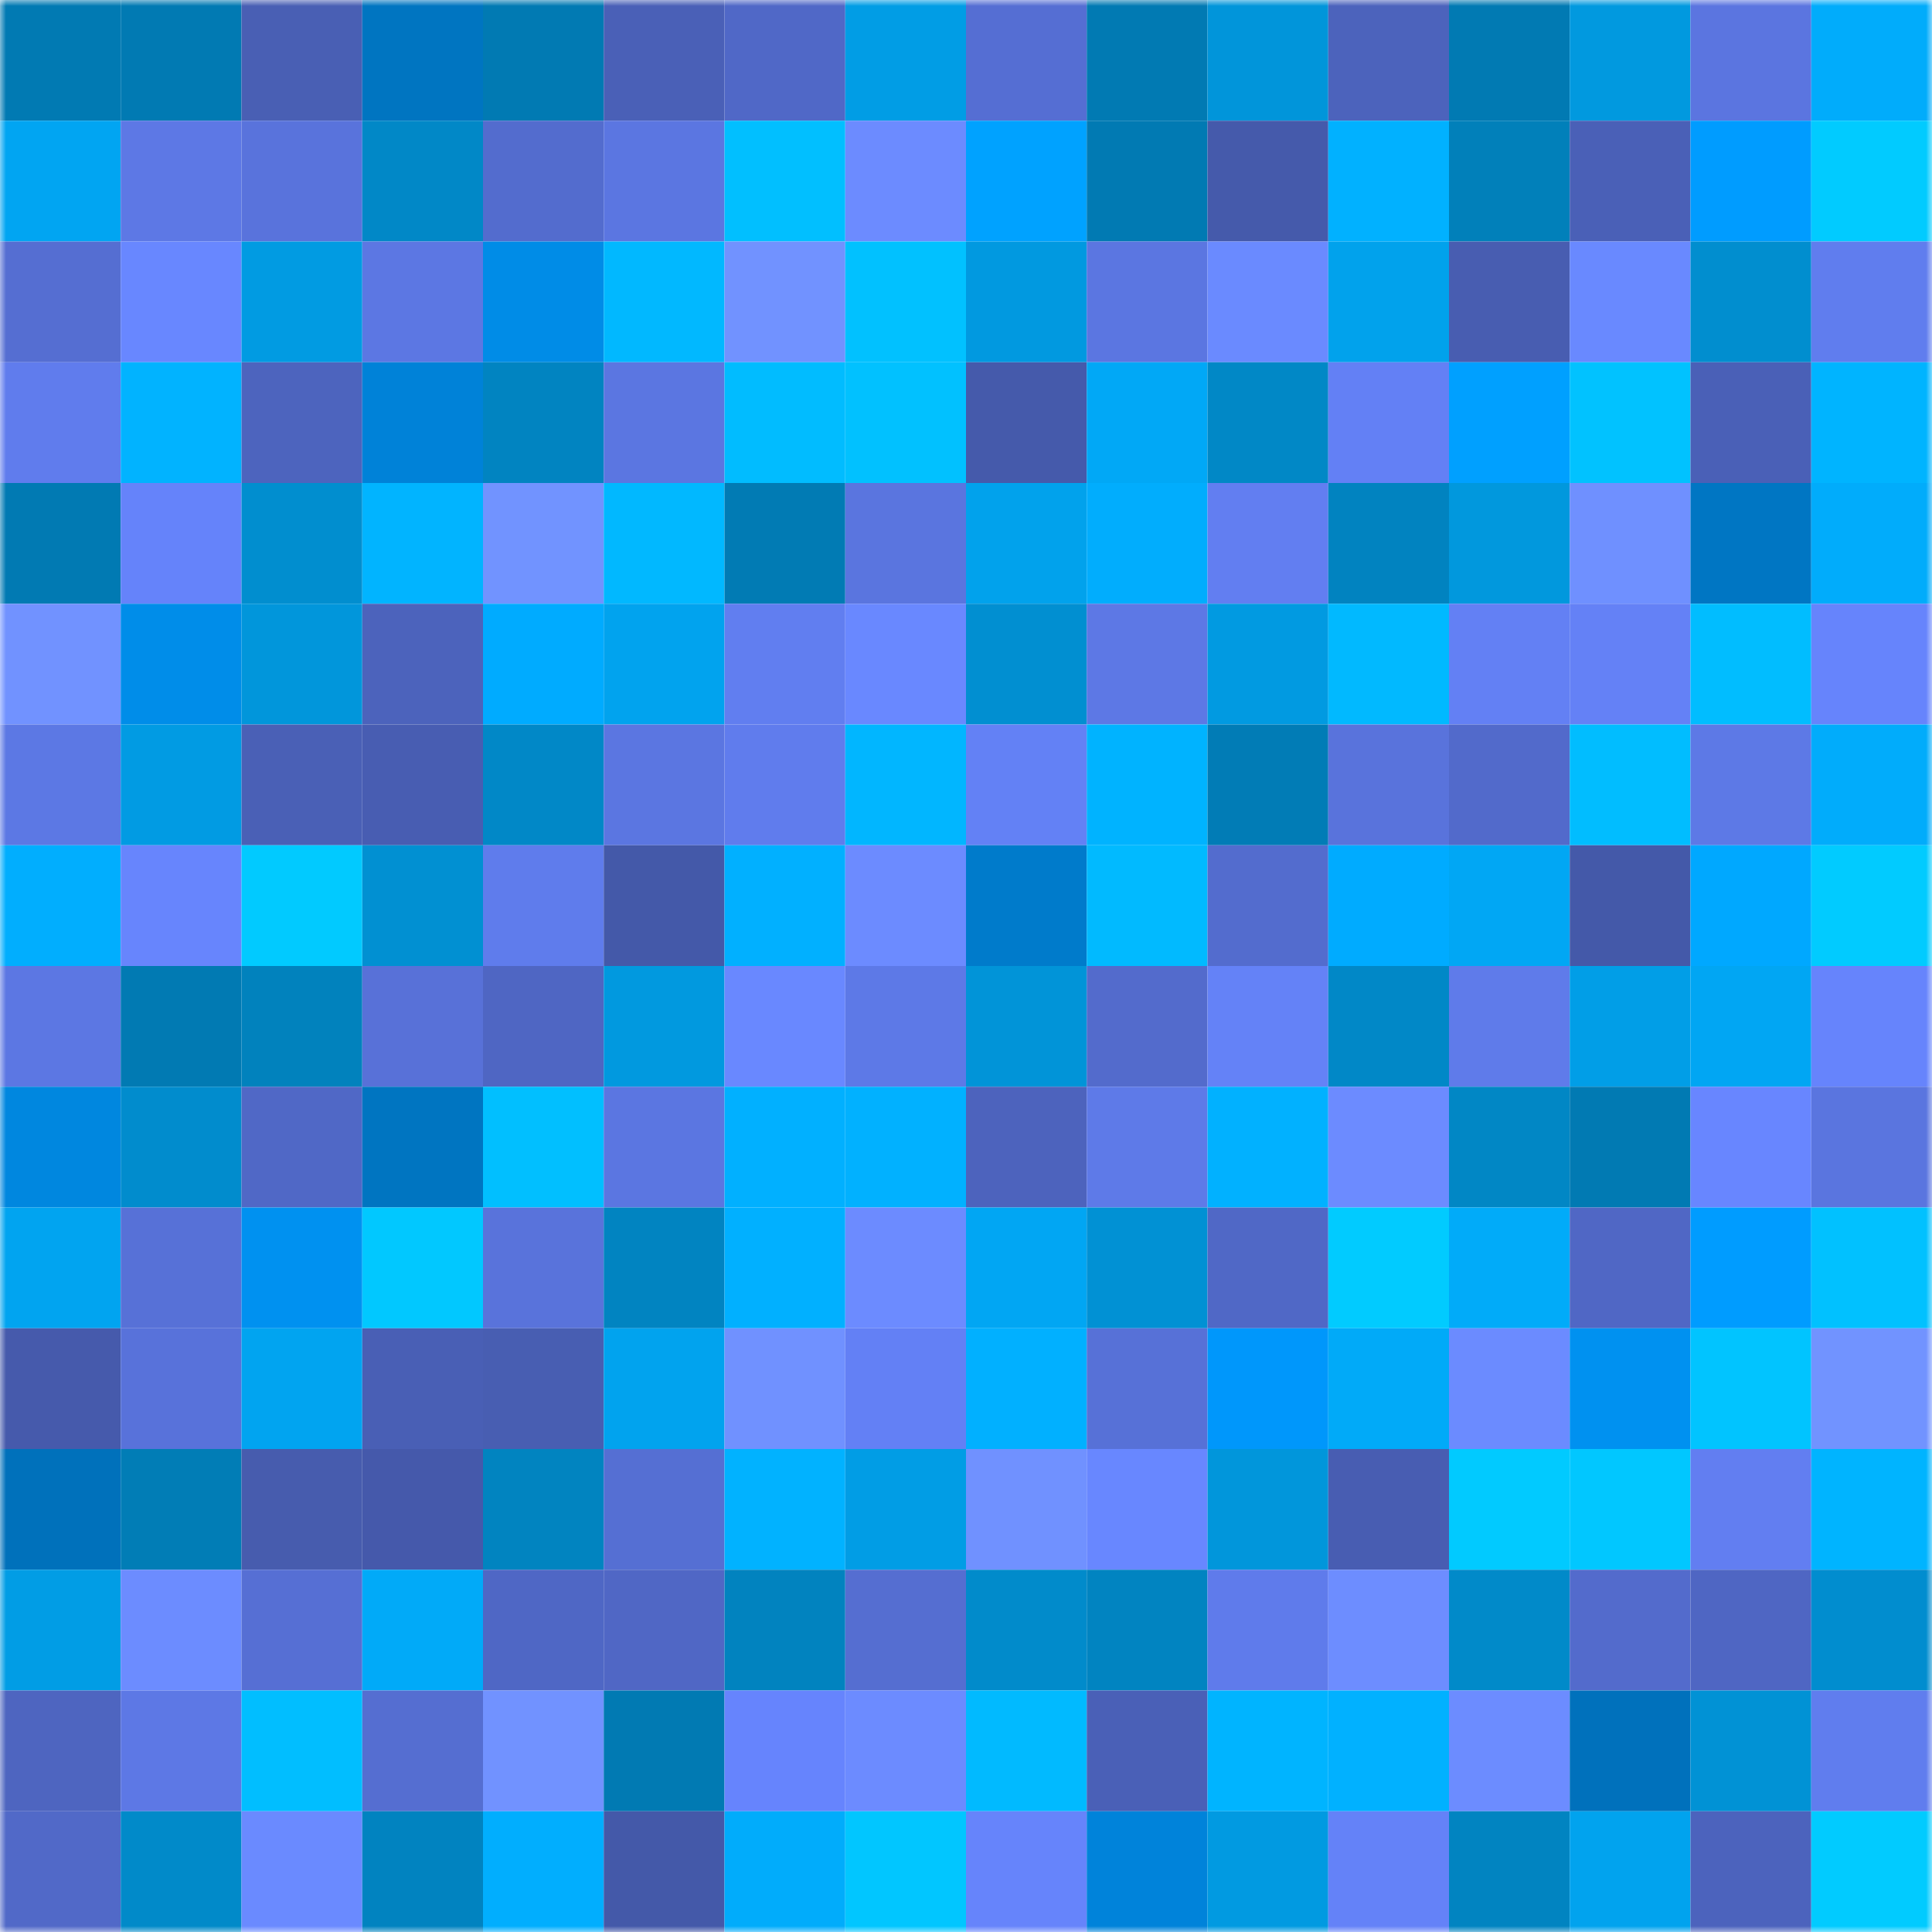 <svg viewBox="0 0 160 160" fill="none" role="img" xmlns="http://www.w3.org/2000/svg" width="240" height="240" name="ens%2Cgreybeard.eth"><mask id="1514471270" mask-type="alpha" maskUnits="userSpaceOnUse" x="0" y="0" width="160" height="160"><rect width="160" height="160" fill="#FFFFFF"></rect></mask><g mask="url(#1514471270)"><rect x="0" y="0" width="10" height="10" fill="#017ab3"></rect><rect x="10" y="0" width="10" height="10" fill="#017ab3"></rect><rect x="20" y="0" width="10" height="10" fill="#495fb4"></rect><rect x="30" y="0" width="10" height="10" fill="#0075c1"></rect><rect x="40" y="0" width="10" height="10" fill="#017ab3"></rect><rect x="50" y="0" width="10" height="10" fill="#4a60b7"></rect><rect x="60" y="0" width="10" height="10" fill="#5068c7"></rect><rect x="70" y="0" width="10" height="10" fill="#019de5"></rect><rect x="80" y="0" width="10" height="10" fill="#556ed3"></rect><rect x="90" y="0" width="10" height="10" fill="#017ab3"></rect><rect x="100" y="0" width="10" height="10" fill="#0195da"></rect><rect x="110" y="0" width="10" height="10" fill="#4c63bc"></rect><rect x="120" y="0" width="10" height="10" fill="#017ab3"></rect><rect x="130" y="0" width="10" height="10" fill="#0199df"></rect><rect x="140" y="0" width="10" height="10" fill="#5b75e0"></rect><rect x="150" y="0" width="10" height="10" fill="#01acfb"></rect><rect x="0" y="10" width="10" height="10" fill="#01a5f2"></rect><rect x="10" y="10" width="10" height="10" fill="#5d78e5"></rect><rect x="20" y="10" width="10" height="10" fill="#5973dc"></rect><rect x="30" y="10" width="10" height="10" fill="#0188c7"></rect><rect x="40" y="10" width="10" height="10" fill="#536cce"></rect><rect x="50" y="10" width="10" height="10" fill="#5b76e1"></rect><rect x="60" y="10" width="10" height="10" fill="#01bfff"></rect><rect x="70" y="10" width="10" height="10" fill="#6c8bff"></rect><rect x="80" y="10" width="10" height="10" fill="#00a2ff"></rect><rect x="90" y="10" width="10" height="10" fill="#017ab3"></rect><rect x="100" y="10" width="10" height="10" fill="#455aab"></rect><rect x="110" y="10" width="10" height="10" fill="#01b1ff"></rect><rect x="120" y="10" width="10" height="10" fill="#0180ba"></rect><rect x="130" y="10" width="10" height="10" fill="#4a60b7"></rect><rect x="140" y="10" width="10" height="10" fill="#009cff"></rect><rect x="150" y="10" width="10" height="10" fill="#01cbff"></rect><rect x="0" y="20" width="10" height="10" fill="#556ed2"></rect><rect x="10" y="20" width="10" height="10" fill="#6887ff"></rect><rect x="20" y="20" width="10" height="10" fill="#019be2"></rect><rect x="30" y="20" width="10" height="10" fill="#5c77e3"></rect><rect x="40" y="20" width="10" height="10" fill="#008ce7"></rect><rect x="50" y="20" width="10" height="10" fill="#01b8ff"></rect><rect x="60" y="20" width="10" height="10" fill="#7192ff"></rect><rect x="70" y="20" width="10" height="10" fill="#01c1ff"></rect><rect x="80" y="20" width="10" height="10" fill="#0199e0"></rect><rect x="90" y="20" width="10" height="10" fill="#5b76e1"></rect><rect x="100" y="20" width="10" height="10" fill="#6a8aff"></rect><rect x="110" y="20" width="10" height="10" fill="#01a2ec"></rect><rect x="120" y="20" width="10" height="10" fill="#485db1"></rect><rect x="130" y="20" width="10" height="10" fill="#6989ff"></rect><rect x="140" y="20" width="10" height="10" fill="#018ecf"></rect><rect x="150" y="20" width="10" height="10" fill="#607dee"></rect><rect x="0" y="30" width="10" height="10" fill="#607ced"></rect><rect x="10" y="30" width="10" height="10" fill="#01b3ff"></rect><rect x="20" y="30" width="10" height="10" fill="#4d64be"></rect><rect x="30" y="30" width="10" height="10" fill="#0082d8"></rect><rect x="40" y="30" width="10" height="10" fill="#0184c1"></rect><rect x="50" y="30" width="10" height="10" fill="#5b76e1"></rect><rect x="60" y="30" width="10" height="10" fill="#01bcff"></rect><rect x="70" y="30" width="10" height="10" fill="#01c1ff"></rect><rect x="80" y="30" width="10" height="10" fill="#455aab"></rect><rect x="90" y="30" width="10" height="10" fill="#01a8f6"></rect><rect x="100" y="30" width="10" height="10" fill="#0188c6"></rect><rect x="110" y="30" width="10" height="10" fill="#6380f5"></rect><rect x="120" y="30" width="10" height="10" fill="#00a0ff"></rect><rect x="130" y="30" width="10" height="10" fill="#01c2ff"></rect><rect x="140" y="30" width="10" height="10" fill="#4a60b7"></rect><rect x="150" y="30" width="10" height="10" fill="#00b4ff"></rect><rect x="0" y="40" width="10" height="10" fill="#017ab3"></rect><rect x="10" y="40" width="10" height="10" fill="#6583fa"></rect><rect x="20" y="40" width="10" height="10" fill="#018ecf"></rect><rect x="30" y="40" width="10" height="10" fill="#01b4ff"></rect><rect x="40" y="40" width="10" height="10" fill="#7193ff"></rect><rect x="50" y="40" width="10" height="10" fill="#01b8ff"></rect><rect x="60" y="40" width="10" height="10" fill="#017bb4"></rect><rect x="70" y="40" width="10" height="10" fill="#5a75df"></rect><rect x="80" y="40" width="10" height="10" fill="#01a2ec"></rect><rect x="90" y="40" width="10" height="10" fill="#01adfd"></rect><rect x="100" y="40" width="10" height="10" fill="#627ef1"></rect><rect x="110" y="40" width="10" height="10" fill="#0183c0"></rect><rect x="120" y="40" width="10" height="10" fill="#0198dd"></rect><rect x="130" y="40" width="10" height="10" fill="#6f90ff"></rect><rect x="140" y="40" width="10" height="10" fill="#0076c3"></rect><rect x="150" y="40" width="10" height="10" fill="#01acfb"></rect><rect x="0" y="50" width="10" height="10" fill="#7192ff"></rect><rect x="10" y="50" width="10" height="10" fill="#008de9"></rect><rect x="20" y="50" width="10" height="10" fill="#0196db"></rect><rect x="30" y="50" width="10" height="10" fill="#4c63bc"></rect><rect x="40" y="50" width="10" height="10" fill="#00abff"></rect><rect x="50" y="50" width="10" height="10" fill="#01a3ee"></rect><rect x="60" y="50" width="10" height="10" fill="#617ef0"></rect><rect x="70" y="50" width="10" height="10" fill="#6988ff"></rect><rect x="80" y="50" width="10" height="10" fill="#018fd1"></rect><rect x="90" y="50" width="10" height="10" fill="#5d78e5"></rect><rect x="100" y="50" width="10" height="10" fill="#019ae1"></rect><rect x="110" y="50" width="10" height="10" fill="#01b9ff"></rect><rect x="120" y="50" width="10" height="10" fill="#6380f4"></rect><rect x="130" y="50" width="10" height="10" fill="#6481f6"></rect><rect x="140" y="50" width="10" height="10" fill="#01bdff"></rect><rect x="150" y="50" width="10" height="10" fill="#6684fc"></rect><rect x="0" y="60" width="10" height="10" fill="#5c78e4"></rect><rect x="10" y="60" width="10" height="10" fill="#019be3"></rect><rect x="20" y="60" width="10" height="10" fill="#4a60b6"></rect><rect x="30" y="60" width="10" height="10" fill="#485db2"></rect><rect x="40" y="60" width="10" height="10" fill="#0188c7"></rect><rect x="50" y="60" width="10" height="10" fill="#5b76e1"></rect><rect x="60" y="60" width="10" height="10" fill="#607ced"></rect><rect x="70" y="60" width="10" height="10" fill="#01b6ff"></rect><rect x="80" y="60" width="10" height="10" fill="#6381f5"></rect><rect x="90" y="60" width="10" height="10" fill="#00b3ff"></rect><rect x="100" y="60" width="10" height="10" fill="#017cb6"></rect><rect x="110" y="60" width="10" height="10" fill="#5973dc"></rect><rect x="120" y="60" width="10" height="10" fill="#526acb"></rect><rect x="130" y="60" width="10" height="10" fill="#01bdff"></rect><rect x="140" y="60" width="10" height="10" fill="#5d79e6"></rect><rect x="150" y="60" width="10" height="10" fill="#01acfb"></rect><rect x="0" y="70" width="10" height="10" fill="#01aefe"></rect><rect x="10" y="70" width="10" height="10" fill="#6785fd"></rect><rect x="20" y="70" width="10" height="10" fill="#01caff"></rect><rect x="30" y="70" width="10" height="10" fill="#0190d2"></rect><rect x="40" y="70" width="10" height="10" fill="#5f7cec"></rect><rect x="50" y="70" width="10" height="10" fill="#4459a9"></rect><rect x="60" y="70" width="10" height="10" fill="#01b0ff"></rect><rect x="70" y="70" width="10" height="10" fill="#6c8bff"></rect><rect x="80" y="70" width="10" height="10" fill="#007bcb"></rect><rect x="90" y="70" width="10" height="10" fill="#01baff"></rect><rect x="100" y="70" width="10" height="10" fill="#536cce"></rect><rect x="110" y="70" width="10" height="10" fill="#00abff"></rect><rect x="120" y="70" width="10" height="10" fill="#01a7f4"></rect><rect x="130" y="70" width="10" height="10" fill="#4459a9"></rect><rect x="140" y="70" width="10" height="10" fill="#00a8ff"></rect><rect x="150" y="70" width="10" height="10" fill="#01cbff"></rect><rect x="0" y="80" width="10" height="10" fill="#5c77e3"></rect><rect x="10" y="80" width="10" height="10" fill="#017ab3"></rect><rect x="20" y="80" width="10" height="10" fill="#0182bd"></rect><rect x="30" y="80" width="10" height="10" fill="#5871d8"></rect><rect x="40" y="80" width="10" height="10" fill="#4f66c3"></rect><rect x="50" y="80" width="10" height="10" fill="#0199df"></rect><rect x="60" y="80" width="10" height="10" fill="#6988ff"></rect><rect x="70" y="80" width="10" height="10" fill="#5d79e7"></rect><rect x="80" y="80" width="10" height="10" fill="#0194d8"></rect><rect x="90" y="80" width="10" height="10" fill="#536bcc"></rect><rect x="100" y="80" width="10" height="10" fill="#6482f7"></rect><rect x="110" y="80" width="10" height="10" fill="#0188c7"></rect><rect x="120" y="80" width="10" height="10" fill="#5f7bea"></rect><rect x="130" y="80" width="10" height="10" fill="#019ee7"></rect><rect x="140" y="80" width="10" height="10" fill="#01a6f3"></rect><rect x="150" y="80" width="10" height="10" fill="#6684fc"></rect><rect x="0" y="90" width="10" height="10" fill="#0087df"></rect><rect x="10" y="90" width="10" height="10" fill="#018ccd"></rect><rect x="20" y="90" width="10" height="10" fill="#5068c6"></rect><rect x="30" y="90" width="10" height="10" fill="#0075c1"></rect><rect x="40" y="90" width="10" height="10" fill="#01bfff"></rect><rect x="50" y="90" width="10" height="10" fill="#5b76e1"></rect><rect x="60" y="90" width="10" height="10" fill="#01b0ff"></rect><rect x="70" y="90" width="10" height="10" fill="#01b1ff"></rect><rect x="80" y="90" width="10" height="10" fill="#4d63bd"></rect><rect x="90" y="90" width="10" height="10" fill="#5e7ae8"></rect><rect x="100" y="90" width="10" height="10" fill="#01b1ff"></rect><rect x="110" y="90" width="10" height="10" fill="#6c8bff"></rect><rect x="120" y="90" width="10" height="10" fill="#0187c5"></rect><rect x="130" y="90" width="10" height="10" fill="#017ab3"></rect><rect x="140" y="90" width="10" height="10" fill="#6886ff"></rect><rect x="150" y="90" width="10" height="10" fill="#5a75df"></rect><rect x="0" y="100" width="10" height="10" fill="#01a4f0"></rect><rect x="10" y="100" width="10" height="10" fill="#5771d7"></rect><rect x="20" y="100" width="10" height="10" fill="#0091f0"></rect><rect x="30" y="100" width="10" height="10" fill="#01c8ff"></rect><rect x="40" y="100" width="10" height="10" fill="#5973db"></rect><rect x="50" y="100" width="10" height="10" fill="#0184c1"></rect><rect x="60" y="100" width="10" height="10" fill="#01b0ff"></rect><rect x="70" y="100" width="10" height="10" fill="#6c8bff"></rect><rect x="80" y="100" width="10" height="10" fill="#01a6f3"></rect><rect x="90" y="100" width="10" height="10" fill="#0191d4"></rect><rect x="100" y="100" width="10" height="10" fill="#5068c6"></rect><rect x="110" y="100" width="10" height="10" fill="#01cbff"></rect><rect x="120" y="100" width="10" height="10" fill="#01abf9"></rect><rect x="130" y="100" width="10" height="10" fill="#5067c5"></rect><rect x="140" y="100" width="10" height="10" fill="#009cff"></rect><rect x="150" y="100" width="10" height="10" fill="#01c1ff"></rect><rect x="0" y="110" width="10" height="10" fill="#465aac"></rect><rect x="10" y="110" width="10" height="10" fill="#5872da"></rect><rect x="20" y="110" width="10" height="10" fill="#01a4f0"></rect><rect x="30" y="110" width="10" height="10" fill="#495fb5"></rect><rect x="40" y="110" width="10" height="10" fill="#485eb2"></rect><rect x="50" y="110" width="10" height="10" fill="#01a3ee"></rect><rect x="60" y="110" width="10" height="10" fill="#7091ff"></rect><rect x="70" y="110" width="10" height="10" fill="#6380f5"></rect><rect x="80" y="110" width="10" height="10" fill="#01b0ff"></rect><rect x="90" y="110" width="10" height="10" fill="#5771d7"></rect><rect x="100" y="110" width="10" height="10" fill="#0097fb"></rect><rect x="110" y="110" width="10" height="10" fill="#01aaf8"></rect><rect x="120" y="110" width="10" height="10" fill="#6b8bff"></rect><rect x="130" y="110" width="10" height="10" fill="#0091f0"></rect><rect x="140" y="110" width="10" height="10" fill="#01c4ff"></rect><rect x="150" y="110" width="10" height="10" fill="#7193ff"></rect><rect x="0" y="120" width="10" height="10" fill="#0071bb"></rect><rect x="10" y="120" width="10" height="10" fill="#017db6"></rect><rect x="20" y="120" width="10" height="10" fill="#475cae"></rect><rect x="30" y="120" width="10" height="10" fill="#4559ab"></rect><rect x="40" y="120" width="10" height="10" fill="#0184c0"></rect><rect x="50" y="120" width="10" height="10" fill="#556fd3"></rect><rect x="60" y="120" width="10" height="10" fill="#01b2ff"></rect><rect x="70" y="120" width="10" height="10" fill="#019de5"></rect><rect x="80" y="120" width="10" height="10" fill="#7091ff"></rect><rect x="90" y="120" width="10" height="10" fill="#6887ff"></rect><rect x="100" y="120" width="10" height="10" fill="#0196db"></rect><rect x="110" y="120" width="10" height="10" fill="#485db2"></rect><rect x="120" y="120" width="10" height="10" fill="#01caff"></rect><rect x="130" y="120" width="10" height="10" fill="#01c7ff"></rect><rect x="140" y="120" width="10" height="10" fill="#627ef1"></rect><rect x="150" y="120" width="10" height="10" fill="#00b4ff"></rect><rect x="0" y="130" width="10" height="10" fill="#019de5"></rect><rect x="10" y="130" width="10" height="10" fill="#6c8cff"></rect><rect x="20" y="130" width="10" height="10" fill="#566fd4"></rect><rect x="30" y="130" width="10" height="10" fill="#01aaf8"></rect><rect x="40" y="130" width="10" height="10" fill="#4f67c5"></rect><rect x="50" y="130" width="10" height="10" fill="#5067c5"></rect><rect x="60" y="130" width="10" height="10" fill="#0183bf"></rect><rect x="70" y="130" width="10" height="10" fill="#556ed1"></rect><rect x="80" y="130" width="10" height="10" fill="#018bcb"></rect><rect x="90" y="130" width="10" height="10" fill="#0184c1"></rect><rect x="100" y="130" width="10" height="10" fill="#5f7beb"></rect><rect x="110" y="130" width="10" height="10" fill="#6d8dff"></rect><rect x="120" y="130" width="10" height="10" fill="#018ac9"></rect><rect x="130" y="130" width="10" height="10" fill="#536bcc"></rect><rect x="140" y="130" width="10" height="10" fill="#4f66c3"></rect><rect x="150" y="130" width="10" height="10" fill="#018dcf"></rect><rect x="0" y="140" width="10" height="10" fill="#4e65c0"></rect><rect x="10" y="140" width="10" height="10" fill="#5d78e5"></rect><rect x="20" y="140" width="10" height="10" fill="#01beff"></rect><rect x="30" y="140" width="10" height="10" fill="#556ed1"></rect><rect x="40" y="140" width="10" height="10" fill="#7192ff"></rect><rect x="50" y="140" width="10" height="10" fill="#017ab3"></rect><rect x="60" y="140" width="10" height="10" fill="#6684fd"></rect><rect x="70" y="140" width="10" height="10" fill="#6c8bff"></rect><rect x="80" y="140" width="10" height="10" fill="#01baff"></rect><rect x="90" y="140" width="10" height="10" fill="#4a60b7"></rect><rect x="100" y="140" width="10" height="10" fill="#00b4ff"></rect><rect x="110" y="140" width="10" height="10" fill="#01b1ff"></rect><rect x="120" y="140" width="10" height="10" fill="#6c8cff"></rect><rect x="130" y="140" width="10" height="10" fill="#0071bc"></rect><rect x="140" y="140" width="10" height="10" fill="#0192d5"></rect><rect x="150" y="140" width="10" height="10" fill="#607dee"></rect><rect x="0" y="150" width="10" height="10" fill="#5169c8"></rect><rect x="10" y="150" width="10" height="10" fill="#018ac9"></rect><rect x="20" y="150" width="10" height="10" fill="#6a8aff"></rect><rect x="30" y="150" width="10" height="10" fill="#0183c0"></rect><rect x="40" y="150" width="10" height="10" fill="#01aefe"></rect><rect x="50" y="150" width="10" height="10" fill="#4459a9"></rect><rect x="60" y="150" width="10" height="10" fill="#01acfb"></rect><rect x="70" y="150" width="10" height="10" fill="#01c6ff"></rect><rect x="80" y="150" width="10" height="10" fill="#6684fb"></rect><rect x="90" y="150" width="10" height="10" fill="#0083da"></rect><rect x="100" y="150" width="10" height="10" fill="#019ae1"></rect><rect x="110" y="150" width="10" height="10" fill="#6482f8"></rect><rect x="120" y="150" width="10" height="10" fill="#0184c1"></rect><rect x="130" y="150" width="10" height="10" fill="#01a3ee"></rect><rect x="140" y="150" width="10" height="10" fill="#4c63bd"></rect><rect x="150" y="150" width="10" height="10" fill="#01cbff"></rect></g></svg>